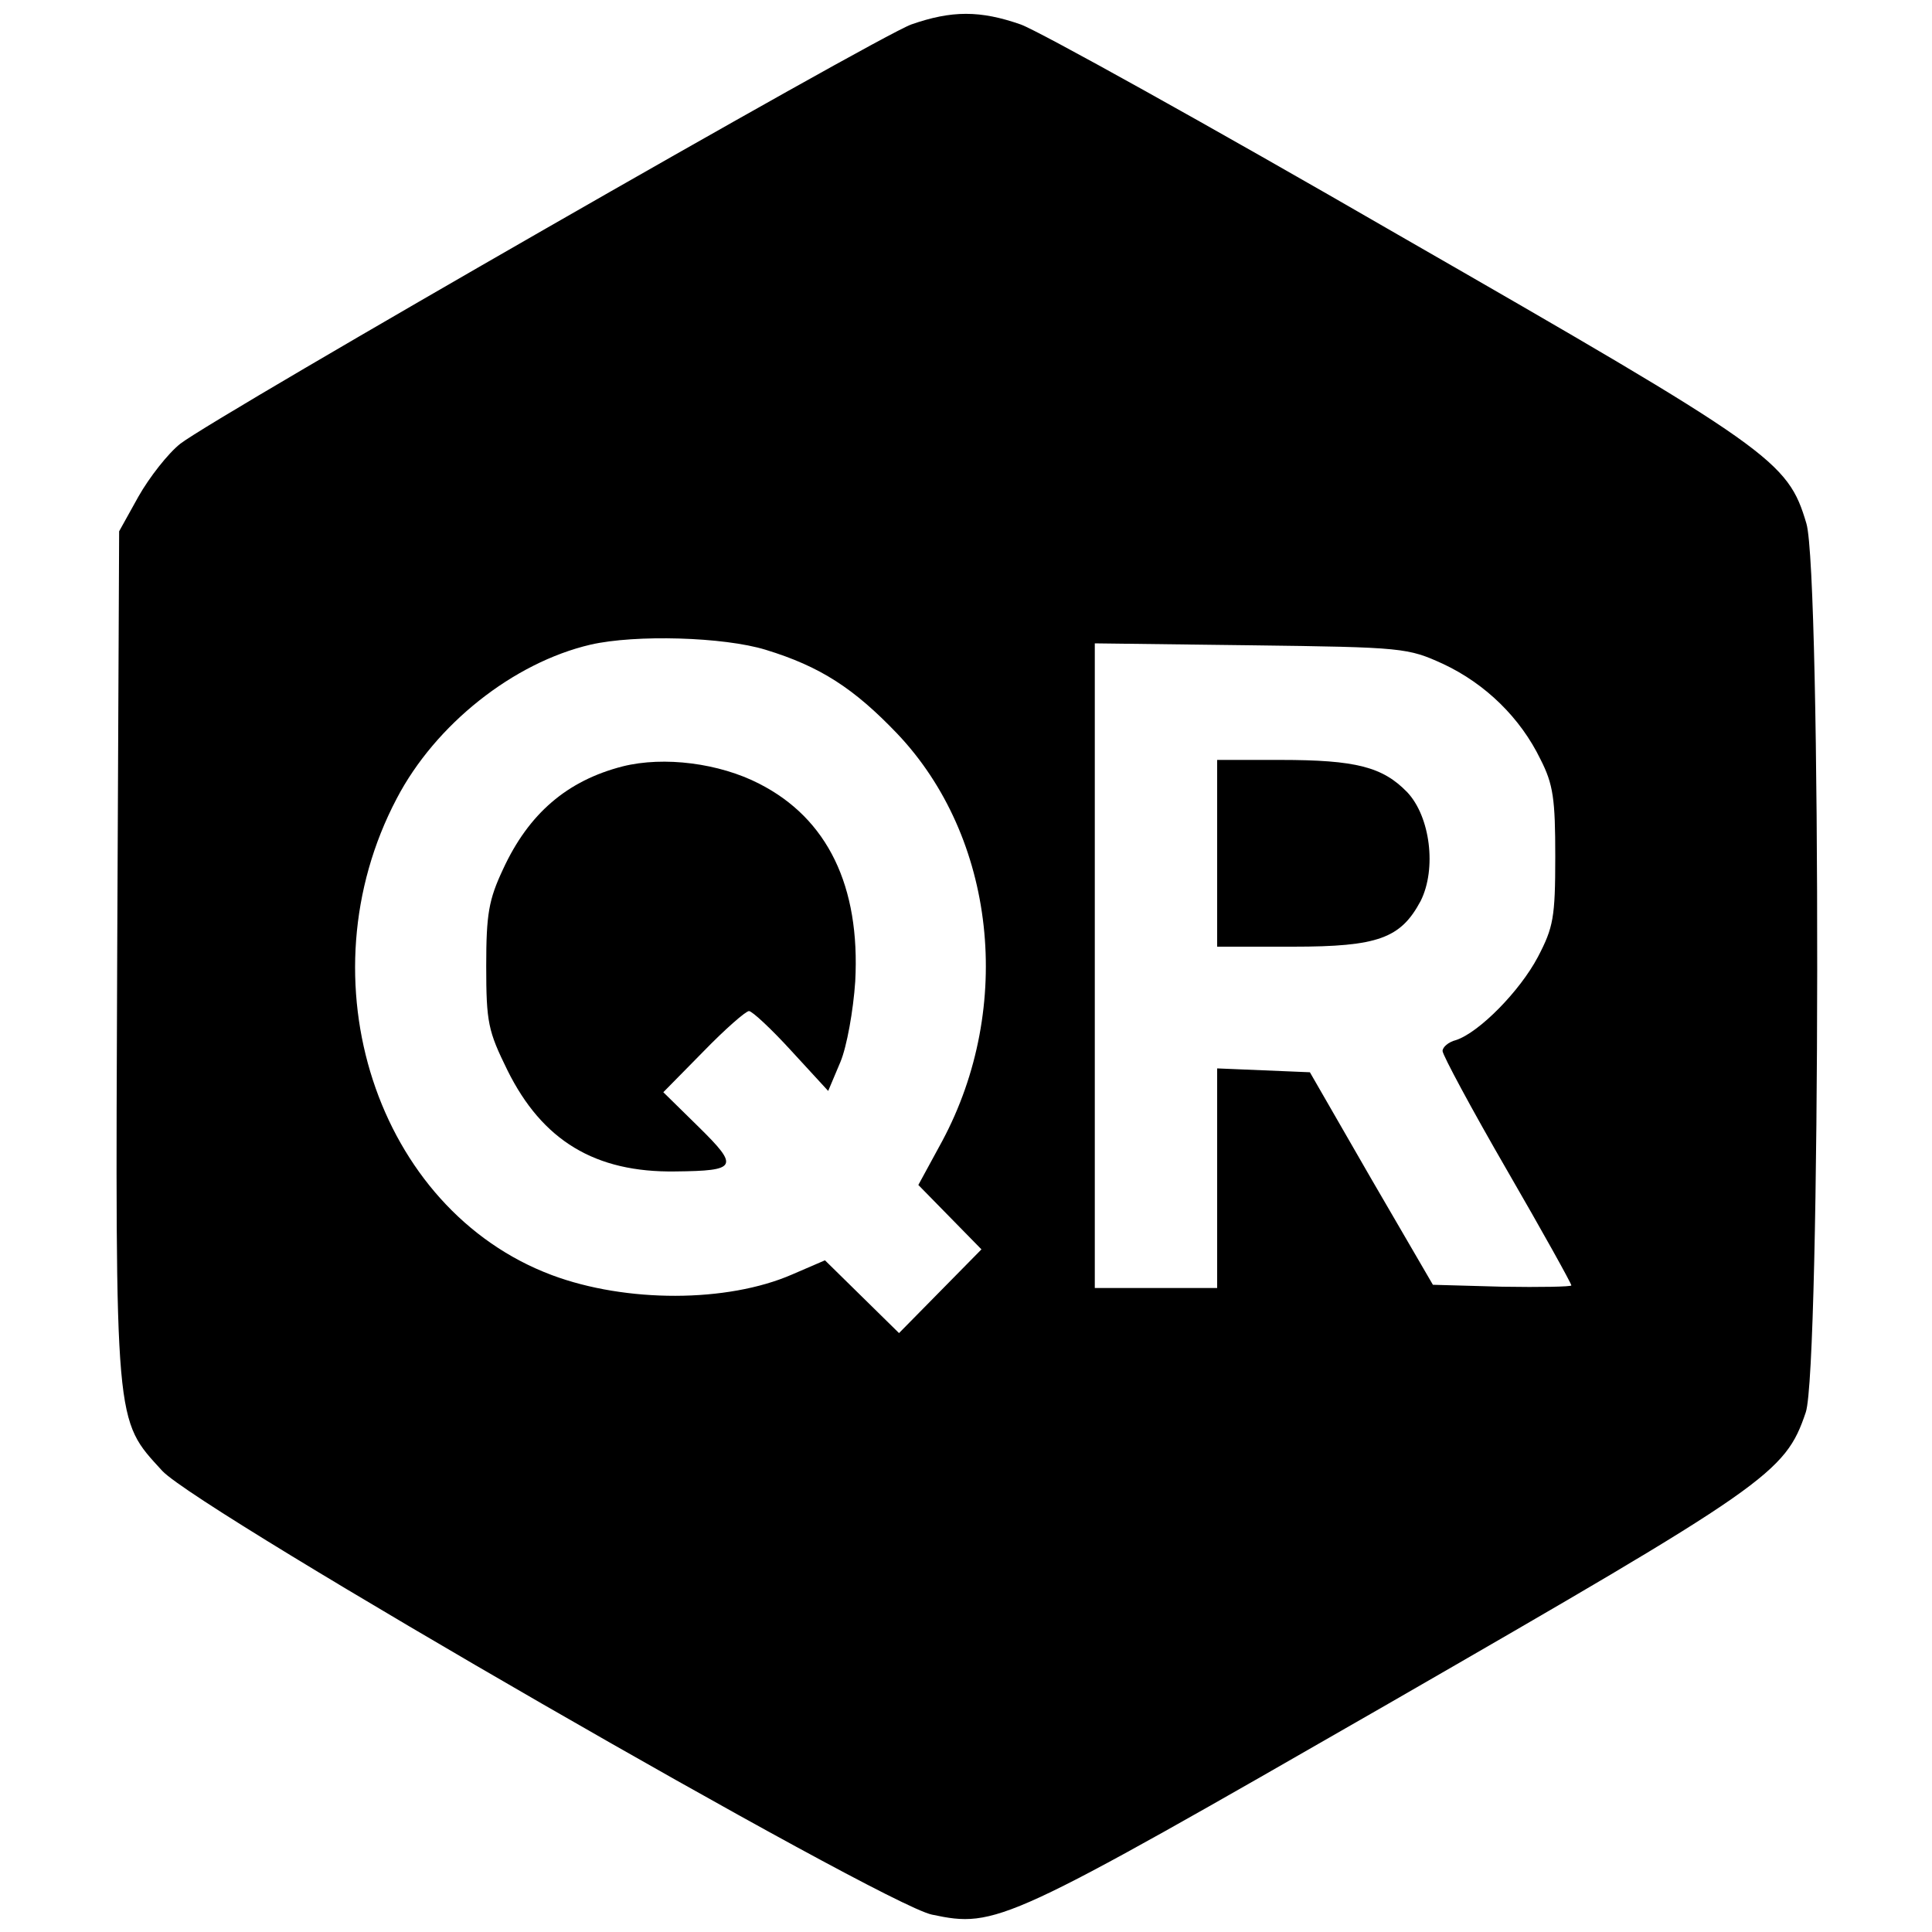 <?xml version="1.0" standalone="no"?>
<!DOCTYPE svg PUBLIC "-//W3C//DTD SVG 20010904//EN"
 "http://www.w3.org/TR/2001/REC-SVG-20010904/DTD/svg10.dtd">
<svg version="1.0" xmlns="http://www.w3.org/2000/svg"
 width="300pt" height="300pt" viewBox="0 0 300 300"
 preserveAspectRatio="xMidYMid meet">
<g transform="translate(0,300) scale(0.1,-0.1)"
fill="#000000" stroke="none">
<path d="M1415 2962 c-55 -20 -1078 -607 -1135 -651 -19 -15 -48 -52 -65 -82
l-30 -54 -3 -654 c-3 -741 -4 -724 70 -805 59 -63 1116 -672 1195 -689 100
-21 113 -15 708 327 590 340 617 358 649 453 23 68 24 1302 1 1380 -29 98 -52
114 -635 449 -294 170 -557 316 -585 326 -63 22 -107 22 -170 0z m-226 -971
c85 -26 137 -60 204 -130 153 -161 182 -424 70 -633 l-37 -68 49 -50 49 -50
-64 -65 -64 -65 -58 57 -57 56 -51 -22 c-101 -44 -258 -44 -373 -1 -272 102
-389 459 -241 740 60 115 181 211 301 239 70 16 207 12 272 -8z m1052 -22 c66
-31 120 -84 151 -148 20 -39 23 -62 23 -151 0 -95 -3 -110 -27 -156 -28 -53
-91 -117 -127 -129 -12 -3 -21 -11 -21 -17 0 -6 45 -90 100 -185 55 -95 100
-176 100 -179 0 -2 -48 -3 -107 -2 l-108 3 -96 165 -95 165 -72 3 -72 3 0
-171 0 -170 -95 0 -95 0 0 500 0 501 243 -3 c237 -3 243 -4 298 -29z"/>
<path d="M967 1810 c-86 -22 -146 -73 -186 -160 -22 -47 -26 -69 -26 -150 0
-88 3 -101 33 -162 54 -109 136 -159 261 -157 96 1 99 7 36 69 l-55 54 62 63
c34 35 66 63 71 63 5 0 35 -28 66 -62 l57 -62 19 45 c10 24 20 80 23 125 8
148 -43 253 -149 307 -62 32 -148 43 -212 27z"/>
<path d="M1890 1675 l0 -145 118 0 c132 0 167 13 198 71 25 50 15 131 -21 169
-38 39 -79 50 -197 50 l-98 0 0 -145z"/>
</g>
</svg>
